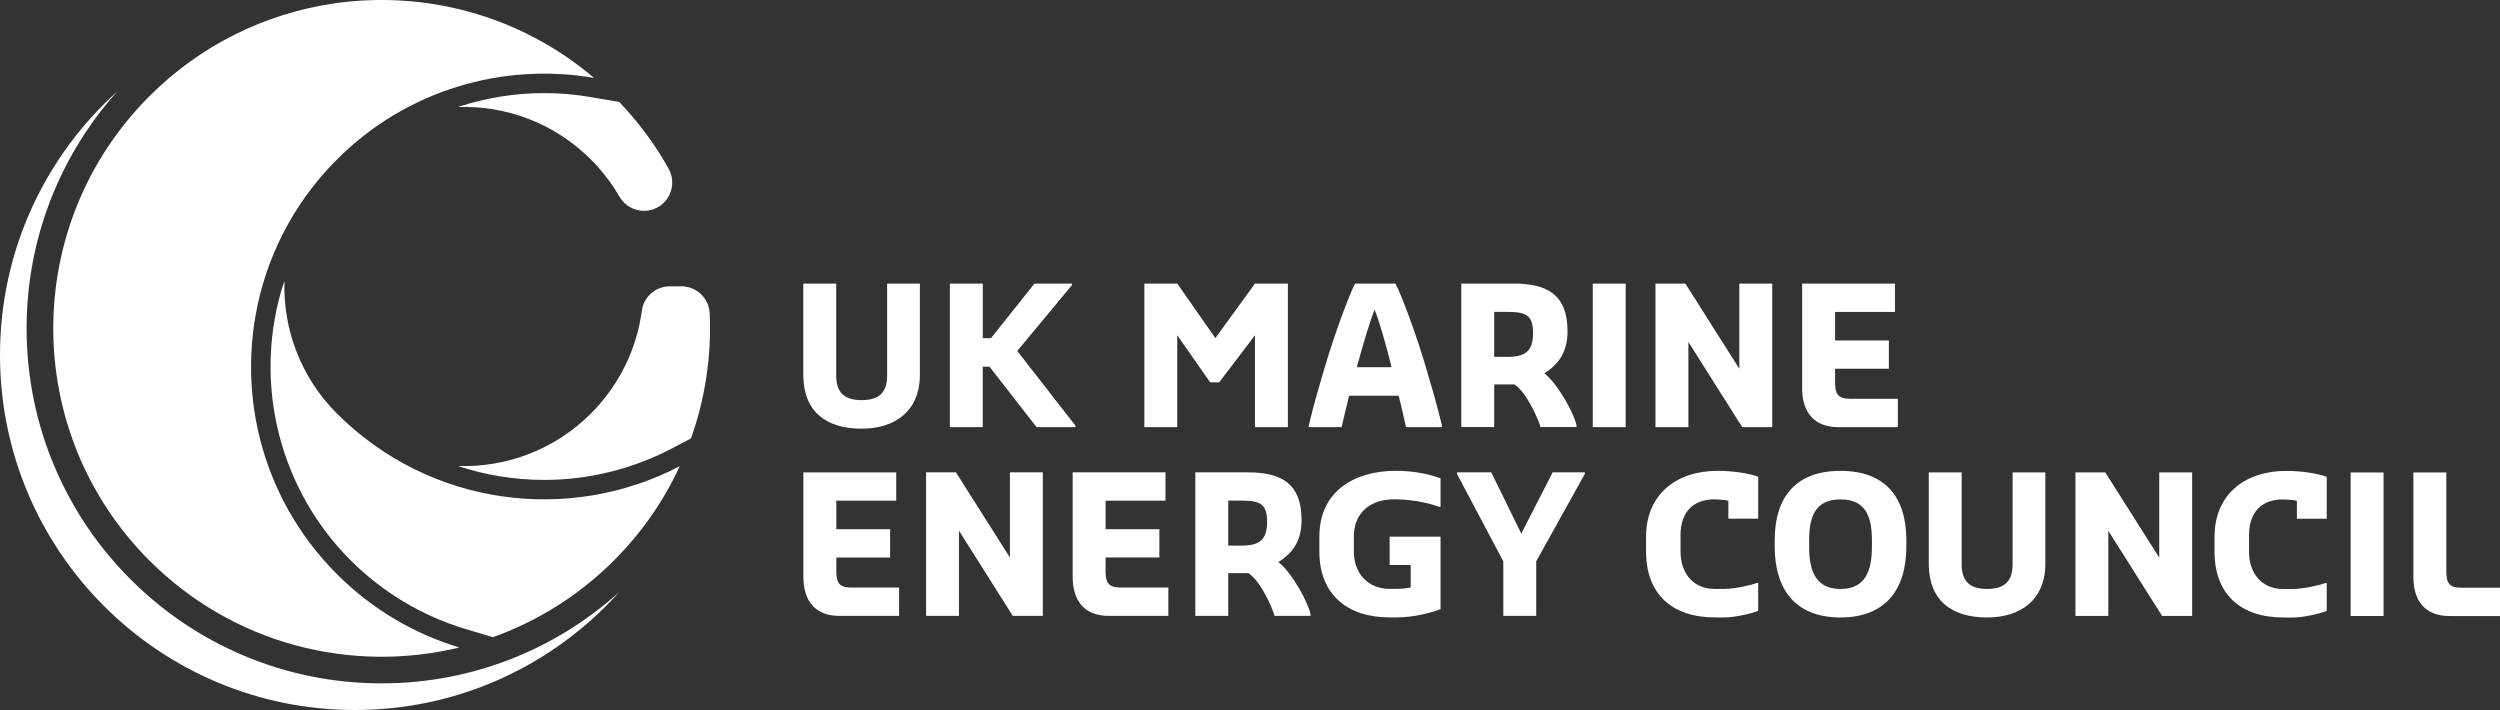<?xml version="1.0" encoding="UTF-8"?><svg id="Layer_1" xmlns="http://www.w3.org/2000/svg" viewBox="0 0 708.66 201.26"><rect x="0" y="0" width="708.66" height="201.26" fill="#333333" stroke="none"/><defs><style>.cls-1{fill:#fff;}</style></defs><path class="cls-1" d="M33.36,25.81C12.88,44.23,0,70.92,0,100.63c0,55.58,45.05,100.63,100.63,100.63,29.71,0,56.4-12.88,74.82-33.36-17.83,16.04-41.41,25.81-67.28,25.81-55.58,0-100.63-45.05-100.63-100.63,0-25.87,9.77-49.45,25.81-67.28"/><path class="cls-1" d="M42.36,27.26C56.96,12.66,75.21,3.93,94.17,1.05c25.89-3.92,53.1,3.09,74.21,21.03-25.69-4.41-53.05,3.3-72.88,23.14-10.38,10.38-17.43,22.82-21.17,36-7.96,28.04-.9,59.45,21.17,81.52,10.04,10.04,22,16.97,34.7,20.8-30.51,7.39-64.02-.81-87.84-24.64C6.01,122.55,6.01,63.61,42.36,27.26"/><path class="cls-1" d="M95.5,117.22c-10.34-10.34-15.29-24.03-14.87-37.59-.34,1.03-.69,2.05-.99,3.1-7.68,27.07-.11,56.24,19.76,76.11,9.03,9.03,20.24,15.75,32.4,19.41l7.91,2.38c12.51-4.5,24.27-11.71,34.29-21.73,7.99-7.99,14.22-17.06,18.69-26.75-31.33,16.35-70.89,11.37-97.2-14.94"/><path class="cls-1" d="M167.45,27.52l8.09,1.39c5.55,5.83,10.24,12.17,13.99,18.9,2.36,4.24,.49,9.59-4.02,11.39-3.73,1.48-7.94-.04-9.95-3.51-2.17-3.74-4.86-7.27-8.07-10.48-10.38-10.38-24.12-15.33-37.72-14.87,7.79-2.58,16.03-3.95,24.48-3.95,4.41,0,8.85,.38,13.19,1.12"/><path class="cls-1" d="M181.95,88.04c-1.43,10.67-6.25,20.98-14.45,29.18-10.38,10.38-24.12,15.33-37.72,14.87,7.79,2.58,16.03,3.95,24.48,3.95,12.48,0,24.89-3.03,35.89-8.77l5.72-2.99c4.06-11.43,5.85-23.49,5.3-35.47-.2-4.28-3.73-7.64-8.01-7.65-1.08,0-2.17,0-3.27,0-3.99,0-7.41,2.93-7.94,6.88"/><path class="cls-1" d="M510.85,110.07v-29.68h26.31v8.03h-16.98v8.08h15.25v8.03h-15.25v3.85c0,3.36,.87,4.66,4.23,4.66h13.56v8.03h-16.93c-6.78,0-10.2-4.23-10.2-11.01m-41.56-29.68h8.46l15.3,24.14v-24.14h9.33v40.69h-8.52l-15.25-24.14v24.14h-9.33v-40.69Zm-17.79,0h9.33v40.69h-9.33v-40.69Zm-24.14,20.78c5.1,0,7.22-1.68,7.22-6.78s-2.11-5.97-7.22-5.97h-3.8v12.75h3.8Zm-13.13-20.78h14.87c9.28,0,15.25,2.98,15.25,13.56,0,6.51-3.2,9.77-6.57,11.88,4.23,3.36,8.74,12.21,9.12,14.81v.43h-10.2c-.65-2.33-4.02-9.98-7.43-12.1h-5.7v12.1h-9.33v-40.69Zm-29.62,23.71h9.87c-1.79-7.11-3.69-13.73-4.83-16.28-1.09,2.55-3.09,9.17-5.04,16.28m-13.62,16.55c1.74-7.22,2.98-11.23,4.66-16.93,2.55-8.68,6.78-20.13,8.46-23.33h11.45c1.74,3.2,5.97,14.65,8.52,23.33,1.68,5.7,2.93,9.71,4.67,16.93v.43h-10.2c-.54-2.5-1.25-5.64-2.06-8.9h-14.05c-.81,3.31-1.57,6.4-2.12,8.9h-9.33v-.43Zm-46.6-40.26h9.33l10.8,15.46,11.23-15.46h9.33v40.69h-9.33v-26.04l-10.15,13.35h-2.55l-9.33-13.35v26.04h-9.33v-40.69Zm-55.12,0h9.33v15.46h2.33l12.32-15.46h10.63v.44l-15.52,18.66,16.49,21.16v.43h-11.01l-13.35-17.14h-1.9v17.14h-9.33v-40.69Zm-41.56,25.88v-25.88h9.33v26.04c0,4.67,2.11,7,7.22,7s7.22-2.33,7.22-7v-26.04h9.28v25.88c0,10.36-7.16,15.25-16.49,15.25-10.2,0-16.55-4.94-16.55-15.25m466.59,68.36h14.38v-8.03h-11.01c-3.36,0-4.23-1.3-4.23-4.66v-28h-9.33v29.68c0,6.78,3.42,11.01,10.2,11.01m-27.99,0h9.33v-40.69h-9.33v40.69Zm-19.1,.43h2.55c3.42,0,8.52-1.3,9.77-1.9v-7.87h-.43c-1.74,.65-6.24,1.68-9.33,1.68h-2.55c-6.13,0-9.71-4.45-9.71-10.58v-4.67c0-6.35,3.36-10.15,9.71-10.15,.87,0,3.2,.22,3.85,.38v5.1h8.46v-11.88c-2.77-1.03-7.43-1.68-11.45-1.68-11.88,0-20.35,6.78-20.35,18.66v4.23c0,12.1,7.43,18.66,19.48,18.66m-58.92-.43h9.33v-24.14l15.25,24.14h8.52v-40.69h-9.33v24.14l-15.3-24.14h-8.46v40.69Zm-25.01,.43c9.33,0,16.49-4.88,16.49-15.25v-25.88h-9.28v26.04c0,4.67-2.11,7-7.22,7s-7.22-2.33-7.22-7v-26.04h-9.33v25.88c0,10.31,6.35,15.25,16.55,15.25m-41.56-8.08c-7,0-8.9-5.04-8.9-12.04v-1.74c0-6.94,1.9-11.61,8.9-11.61s8.9,4.67,8.9,11.61v1.74c0,7-1.9,12.04-8.9,12.04m0,8.08c12.48,0,18.66-7.65,18.66-20.13v-1.74c0-12.48-6.18-19.69-18.66-19.69s-18.66,7.22-18.66,19.69v1.74c0,12.48,6.13,20.13,18.66,20.13m-35.65,0h2.55c3.42,0,8.52-1.3,9.77-1.9v-7.87h-.43c-1.74,.65-6.24,1.68-9.33,1.68h-2.55c-6.13,0-9.71-4.45-9.71-10.58v-4.67c0-6.35,3.36-10.15,9.71-10.15,.87,0,3.2,.22,3.85,.38v5.1h8.46v-11.88c-2.77-1.03-7.43-1.68-11.45-1.68-11.88,0-20.34,6.78-20.34,18.66v4.23c0,12.1,7.43,18.66,19.48,18.66m-59.95-.43h9.33v-15.46l13.78-24.79v-.44h-9.11l-8.9,17.36-8.52-17.36h-9.71v.44l13.13,24.79v15.46Zm-32.23,.43h2.12c5.1,0,10.2-1.52,12.32-2.33v-20.56h-14.43v8.03h5.97v6.4c-.87,.16-2.88,.38-3.85,.38h-2.12c-6.13,0-10.15-4.45-10.15-10.58v-4.23c0-6.78,4.67-10.58,11.45-10.58,3.58,0,8.68,.6,12.7,2.12h.43v-8.08c-4.01-1.47-8.46-2.12-12.7-2.12-11.66,0-21.65,5.75-21.65,18.66v4.23c0,12.1,7.87,18.66,19.91,18.66m-45.74-20.35v-12.75h3.8c5.1,0,7.22,.87,7.22,5.97s-2.12,6.78-7.22,6.78h-3.8Zm-9.33,19.91h9.33v-12.1h5.7c3.42,2.12,6.78,9.77,7.43,12.1h10.2v-.43c-.38-2.61-4.88-11.45-9.11-14.81,3.36-2.12,6.57-5.37,6.57-11.88,0-10.58-5.97-13.56-15.25-13.56h-14.87v40.69Zm-24.58,0h16.93v-8.03h-13.56c-3.36,0-4.23-1.3-4.23-4.66v-3.85h15.25v-8.03h-15.25v-8.08h16.98v-8.03h-26.31v29.68c0,6.78,3.42,11.01,10.2,11.01m-51.76,0h9.33v-24.14l15.25,24.14h8.52v-40.69h-9.33v24.14l-15.3-24.14h-8.46v40.69Zm-24.58,0h16.93v-8.03h-13.56c-3.36,0-4.23-1.3-4.23-4.66v-3.85h15.25v-8.03h-15.25v-8.08h16.98v-8.03h-26.31v29.68c0,6.78,3.42,11.01,10.2,11.01"/></svg>